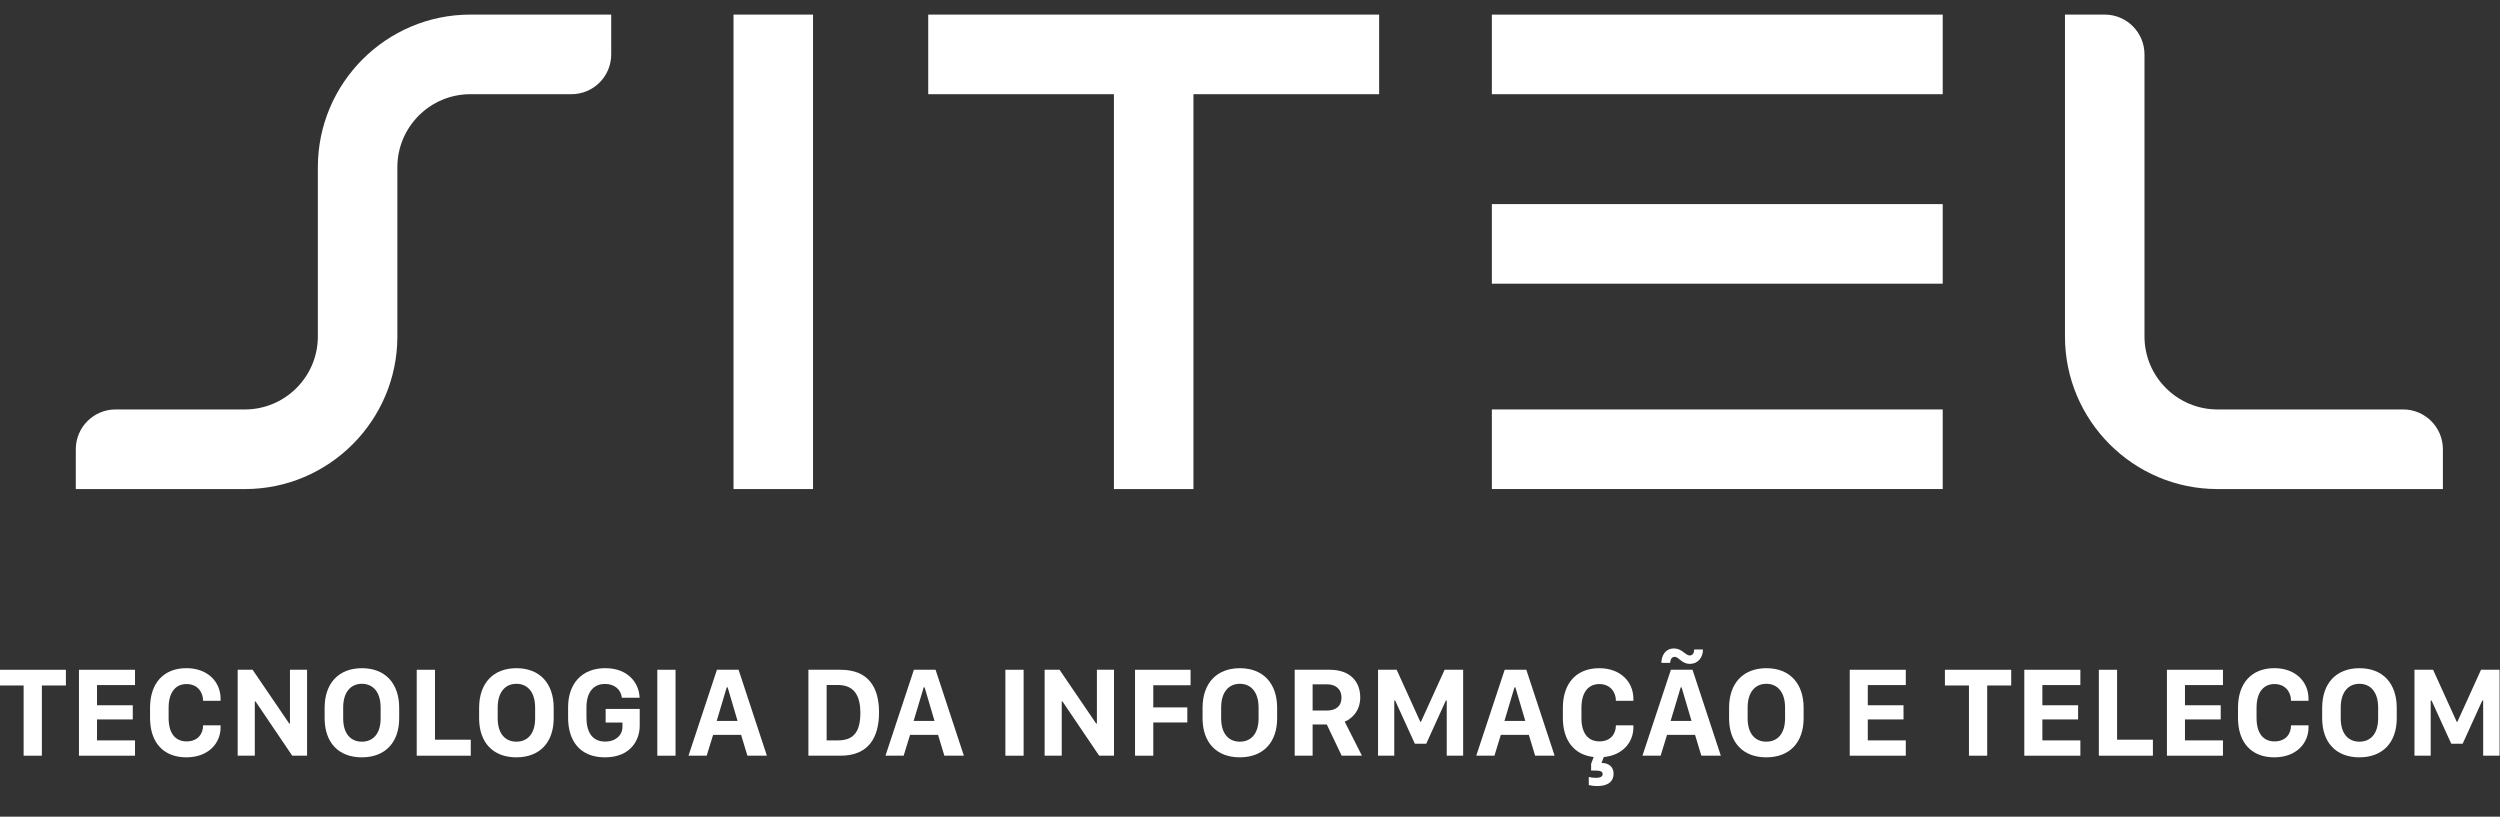 <svg width="150" height="49" viewBox="0 0 150 49" fill="none" xmlns="http://www.w3.org/2000/svg">
<rect x="0" y="0" width="150" height="49" fill="#333333" stroke="none"/>
<g clip-path="url(#clip0)">
<path d="M48.782 0.876H44.011V29.343H48.782V0.876Z" fill="white"/>
<path d="M82.748 0.876H55.694V5.652H66.835V29.344H71.606V5.652H82.748V0.876Z" fill="white"/>
<path d="M116.563 0.877H89.511V5.652H116.563V0.877Z" fill="white"/>
<path d="M116.563 12.246H89.511V17.021H116.563V12.246Z" fill="white"/>
<path d="M116.563 24.567H89.511V29.342H116.563V24.567Z" fill="white"/>
<path d="M144.188 24.567H133.048C130.634 24.567 128.669 22.601 128.669 20.188V3.265C128.669 1.946 127.601 0.876 126.284 0.876H123.898V20.188C123.898 25.235 128.003 29.343 133.048 29.343H146.574V26.956C146.574 25.636 145.506 24.567 144.188 24.567Z" fill="white"/>
<path d="M28.219 0.876C23.174 0.876 19.071 4.984 19.071 10.033V20.188C19.071 22.602 17.107 24.567 14.693 24.567H6.934C5.616 24.567 4.548 25.636 4.548 26.955V29.344H14.693C19.738 29.344 23.842 25.235 23.842 20.187V10.033C23.842 7.618 25.805 5.652 28.219 5.652H34.288C35.604 5.652 36.673 4.584 36.673 3.265V0.876H28.219Z" fill="white"/>
<path d="M1.417 45.342V41.129H-0.026V40.186H3.954V41.129H2.512V45.342H1.417Z" fill="white"/>
<path d="M8.101 45.342H4.738V40.186H8.101V41.104H5.821V42.316H7.966V43.166H5.821V44.423H8.101V45.342Z" fill="white"/>
<path d="M10.117 43.076C10.117 44.024 10.537 44.484 11.2 44.484C11.849 44.484 12.186 44.05 12.186 43.521H13.235V43.645C13.235 44.605 12.491 45.44 11.182 45.44C9.812 45.44 9.003 44.56 9.003 43.071V42.466C9.003 40.989 9.819 40.09 11.185 40.09C12.461 40.09 13.235 40.91 13.235 41.926V42.047H12.186C12.186 41.522 11.842 41.043 11.192 41.043C10.54 41.043 10.117 41.53 10.117 42.471V43.076H10.117Z" fill="white"/>
<path d="M14.261 45.342V40.186H15.156L17.352 43.411H17.398V40.186H18.424V45.342H17.534L15.334 42.089H15.288V45.342H14.261Z" fill="white"/>
<path d="M19.478 42.468C19.478 41 20.316 40.092 21.717 40.092C23.12 40.092 23.951 41.01 23.951 42.468V43.095C23.951 44.547 23.113 45.44 21.709 45.44C20.308 45.44 19.478 44.547 19.478 43.095V42.468ZM20.591 43.098C20.591 44.039 21.055 44.5 21.712 44.5C22.373 44.5 22.838 44.039 22.838 43.098V42.455C22.838 41.514 22.373 41.028 21.712 41.028C21.055 41.028 20.591 41.514 20.591 42.455V43.098Z" fill="white"/>
<path d="M28.246 45.342H25.003V40.186H26.099V44.382H28.246V45.342Z" fill="white"/>
<path d="M28.748 42.468C28.748 41 29.587 40.092 30.986 40.092C32.391 40.092 33.221 41.01 33.221 42.468V43.095C33.221 44.547 32.383 45.44 30.979 45.44C29.578 45.44 28.747 44.547 28.747 43.095V42.468H28.748ZM29.862 43.098C29.862 44.039 30.326 44.5 30.983 44.5C31.644 44.5 32.108 44.039 32.108 43.098V42.455C32.108 41.514 31.643 41.028 30.983 41.028C30.326 41.028 29.862 41.514 29.862 42.455V43.098Z" fill="white"/>
<path d="M37.313 41.863C37.248 41.344 36.844 41.036 36.301 41.036C35.652 41.036 35.188 41.481 35.188 42.441V43.06C35.188 43.884 35.504 44.495 36.312 44.495C36.951 44.495 37.347 44.099 37.347 43.626V43.354H36.339V42.535H38.383V43.547C38.383 44.401 37.841 45.44 36.296 45.44C34.761 45.44 34.086 44.409 34.086 43.065V42.43C34.086 41.02 34.912 40.09 36.316 40.09C37.674 40.09 38.344 40.967 38.377 41.863H37.313Z" fill="white"/>
<path d="M40.532 40.186H39.438V45.342H40.532V40.186Z" fill="white"/>
<path d="M41.31 45.342L43.016 40.186H44.315L46.013 45.342H44.844L44.466 44.091H42.787L42.401 45.342H41.31ZM43.605 41.239L43.001 43.257H44.254L43.658 41.239H43.605Z" fill="white"/>
<path d="M50.433 40.186C52.097 40.186 52.742 41.228 52.742 42.746C52.742 44.264 52.101 45.342 50.433 45.342H48.504V40.186H50.433ZM49.598 44.423H50.274C51.117 44.423 51.622 44.03 51.622 42.773C51.622 41.836 51.316 41.099 50.274 41.099H49.598V44.423Z" fill="white"/>
<path d="M53.128 45.342L54.834 40.186H56.134L57.832 45.342H56.662L56.284 44.091H54.604L54.219 45.342H53.128ZM55.423 41.239L54.818 43.257H56.072L55.476 41.239H55.423Z" fill="white"/>
<path d="M61.417 40.186H60.323V45.342H61.417V40.186Z" fill="white"/>
<path d="M62.678 45.342V40.186H63.572L65.769 43.411H65.814V40.186H66.841V45.342H65.95L63.75 42.089H63.704V45.342H62.678Z" fill="white"/>
<path d="M68.102 45.342V40.186H71.434V41.115H69.197V42.444H71.239V43.348H69.197V45.342H68.102Z" fill="white"/>
<path d="M72.154 42.468C72.154 41 72.994 40.092 74.393 40.092C75.797 40.092 76.628 41.01 76.628 42.468V43.095C76.628 44.547 75.79 45.44 74.387 45.44C72.986 45.44 72.154 44.547 72.154 43.095V42.468ZM73.269 43.098C73.269 44.039 73.733 44.5 74.39 44.5C75.05 44.5 75.515 44.039 75.515 43.098V42.455C75.515 41.514 75.05 41.028 74.39 41.028C73.733 41.028 73.269 41.514 73.269 42.455V43.098Z" fill="white"/>
<path d="M81.614 41.847C81.614 42.697 81.06 43.151 80.682 43.299L81.716 45.342H80.501L79.606 43.466H78.757V45.342H77.682V40.186H79.78C81.018 40.186 81.614 40.903 81.614 41.847ZM79.606 42.633C80.15 42.633 80.489 42.372 80.489 41.863C80.489 41.327 80.12 41.058 79.621 41.058H78.757V42.633H79.606Z" fill="white"/>
<path d="M82.682 45.342V40.186H83.8L85.219 43.31H85.256L86.676 40.186H87.789V45.342H86.804V42.032H86.751L85.574 44.624H84.891L83.709 42.032H83.656V45.342H82.682Z" fill="white"/>
<path d="M88.575 45.342L90.281 40.186H91.579L93.277 45.342H92.108L91.73 44.091H90.05L89.666 45.342H88.575ZM90.869 41.239L90.266 43.257H91.519L90.922 41.239H90.869Z" fill="white"/>
<path d="M95.327 47.102V46.618C95.429 46.648 95.614 46.672 95.746 46.672C95.942 46.672 96.159 46.629 96.159 46.453C96.159 46.271 95.992 46.233 95.674 46.233H95.467V45.826L95.621 45.422C94.456 45.29 93.772 44.44 93.772 43.072V42.468C93.772 40.99 94.588 40.092 95.954 40.092C97.23 40.092 98.003 40.91 98.003 41.927V42.048H96.955C96.955 41.523 96.611 41.044 95.962 41.044C95.308 41.044 94.886 41.531 94.886 42.471V43.076C94.886 44.024 95.305 44.484 95.969 44.484C96.618 44.484 96.954 44.05 96.954 43.521H98.003V43.645C98.003 44.522 97.376 45.312 96.229 45.422L96.09 45.777C96.532 45.777 96.814 46.015 96.814 46.415C96.814 46.932 96.43 47.153 95.878 47.163C95.621 47.167 95.422 47.129 95.327 47.102Z" fill="white"/>
<path d="M98.547 45.342L100.253 40.186H101.551L103.25 45.342H102.081L101.703 44.091H100.022L99.638 45.342H98.547ZM100.476 39.411C100.287 39.411 100.216 39.611 100.207 39.774H99.683C99.683 39.358 99.909 38.908 100.434 38.908C100.94 38.908 101.11 39.328 101.389 39.328C101.57 39.328 101.65 39.158 101.653 38.968H102.178C102.178 39.449 101.88 39.831 101.393 39.831C100.879 39.831 100.751 39.411 100.476 39.411ZM100.842 41.239L100.238 43.257H101.491L100.895 41.239H100.842Z" fill="white"/>
<path d="M103.745 42.468C103.745 41 104.582 40.092 105.983 40.092C107.387 40.092 108.217 41.01 108.217 42.468V43.095C108.217 44.547 107.38 45.44 105.975 45.44C104.575 45.44 103.745 44.547 103.745 43.095V42.468H103.745ZM104.858 43.098C104.858 44.039 105.322 44.5 105.979 44.5C106.639 44.5 107.104 44.039 107.104 43.098V42.455C107.104 41.514 106.639 41.028 105.979 41.028C105.322 41.028 104.858 41.514 104.858 42.455V43.098Z" fill="white"/>
<path d="M114.347 45.342H110.984V40.186H114.347V41.104H112.067V42.316H114.211V43.166H112.067V44.423H114.347V45.342Z" fill="white"/>
<path d="M118.137 45.342V41.129H116.695V40.186H120.673V41.129H119.232V45.342H118.137Z" fill="white"/>
<path d="M124.822 45.342H121.458V40.186H124.822V41.104H122.542V42.316H124.686V43.166H122.542V44.423H124.822V45.342Z" fill="white"/>
<path d="M129.174 45.342H125.931V40.186H127.025V44.382H129.174V45.342Z" fill="white"/>
<path d="M133.378 45.342H130.016V40.186H133.378V41.104H131.098V42.316H133.243V43.166H131.098V44.423H133.378V45.342Z" fill="white"/>
<path d="M135.394 43.076C135.394 44.024 135.812 44.484 136.477 44.484C137.126 44.484 137.462 44.05 137.462 43.521H138.511V43.645C138.511 44.605 137.767 45.44 136.458 45.44C135.088 45.44 134.28 44.56 134.28 43.071V42.466C134.28 40.989 135.095 40.09 136.462 40.09C137.737 40.09 138.511 40.91 138.511 41.926V42.047H137.462C137.462 41.522 137.118 41.043 136.469 41.043C135.816 41.043 135.393 41.53 135.393 42.471V43.076H135.394Z" fill="white"/>
<path d="M139.331 42.468C139.331 41 140.169 40.092 141.57 40.092C142.974 40.092 143.804 41.01 143.804 42.468V43.095C143.804 44.547 142.966 45.44 141.562 45.44C140.161 45.44 139.33 44.547 139.33 43.095V42.468H139.331ZM140.444 43.098C140.444 44.039 140.908 44.5 141.565 44.5C142.226 44.5 142.689 44.039 142.689 43.098V42.455C142.689 41.514 142.226 41.028 141.565 41.028C140.908 41.028 140.444 41.514 140.444 42.455V43.098Z" fill="white"/>
<path d="M144.868 45.342V40.186H145.985L147.404 43.31H147.442L148.861 40.186H149.974V45.342H148.99V42.032H148.937L147.76 44.624H147.076L145.894 42.032H145.842V45.342H144.868Z" fill="white"/>
</g>
<defs>
<clipPath id="clip0">
<rect width="150" height="48.039" fill="white"/>
</clipPath>
</defs>
</svg>
